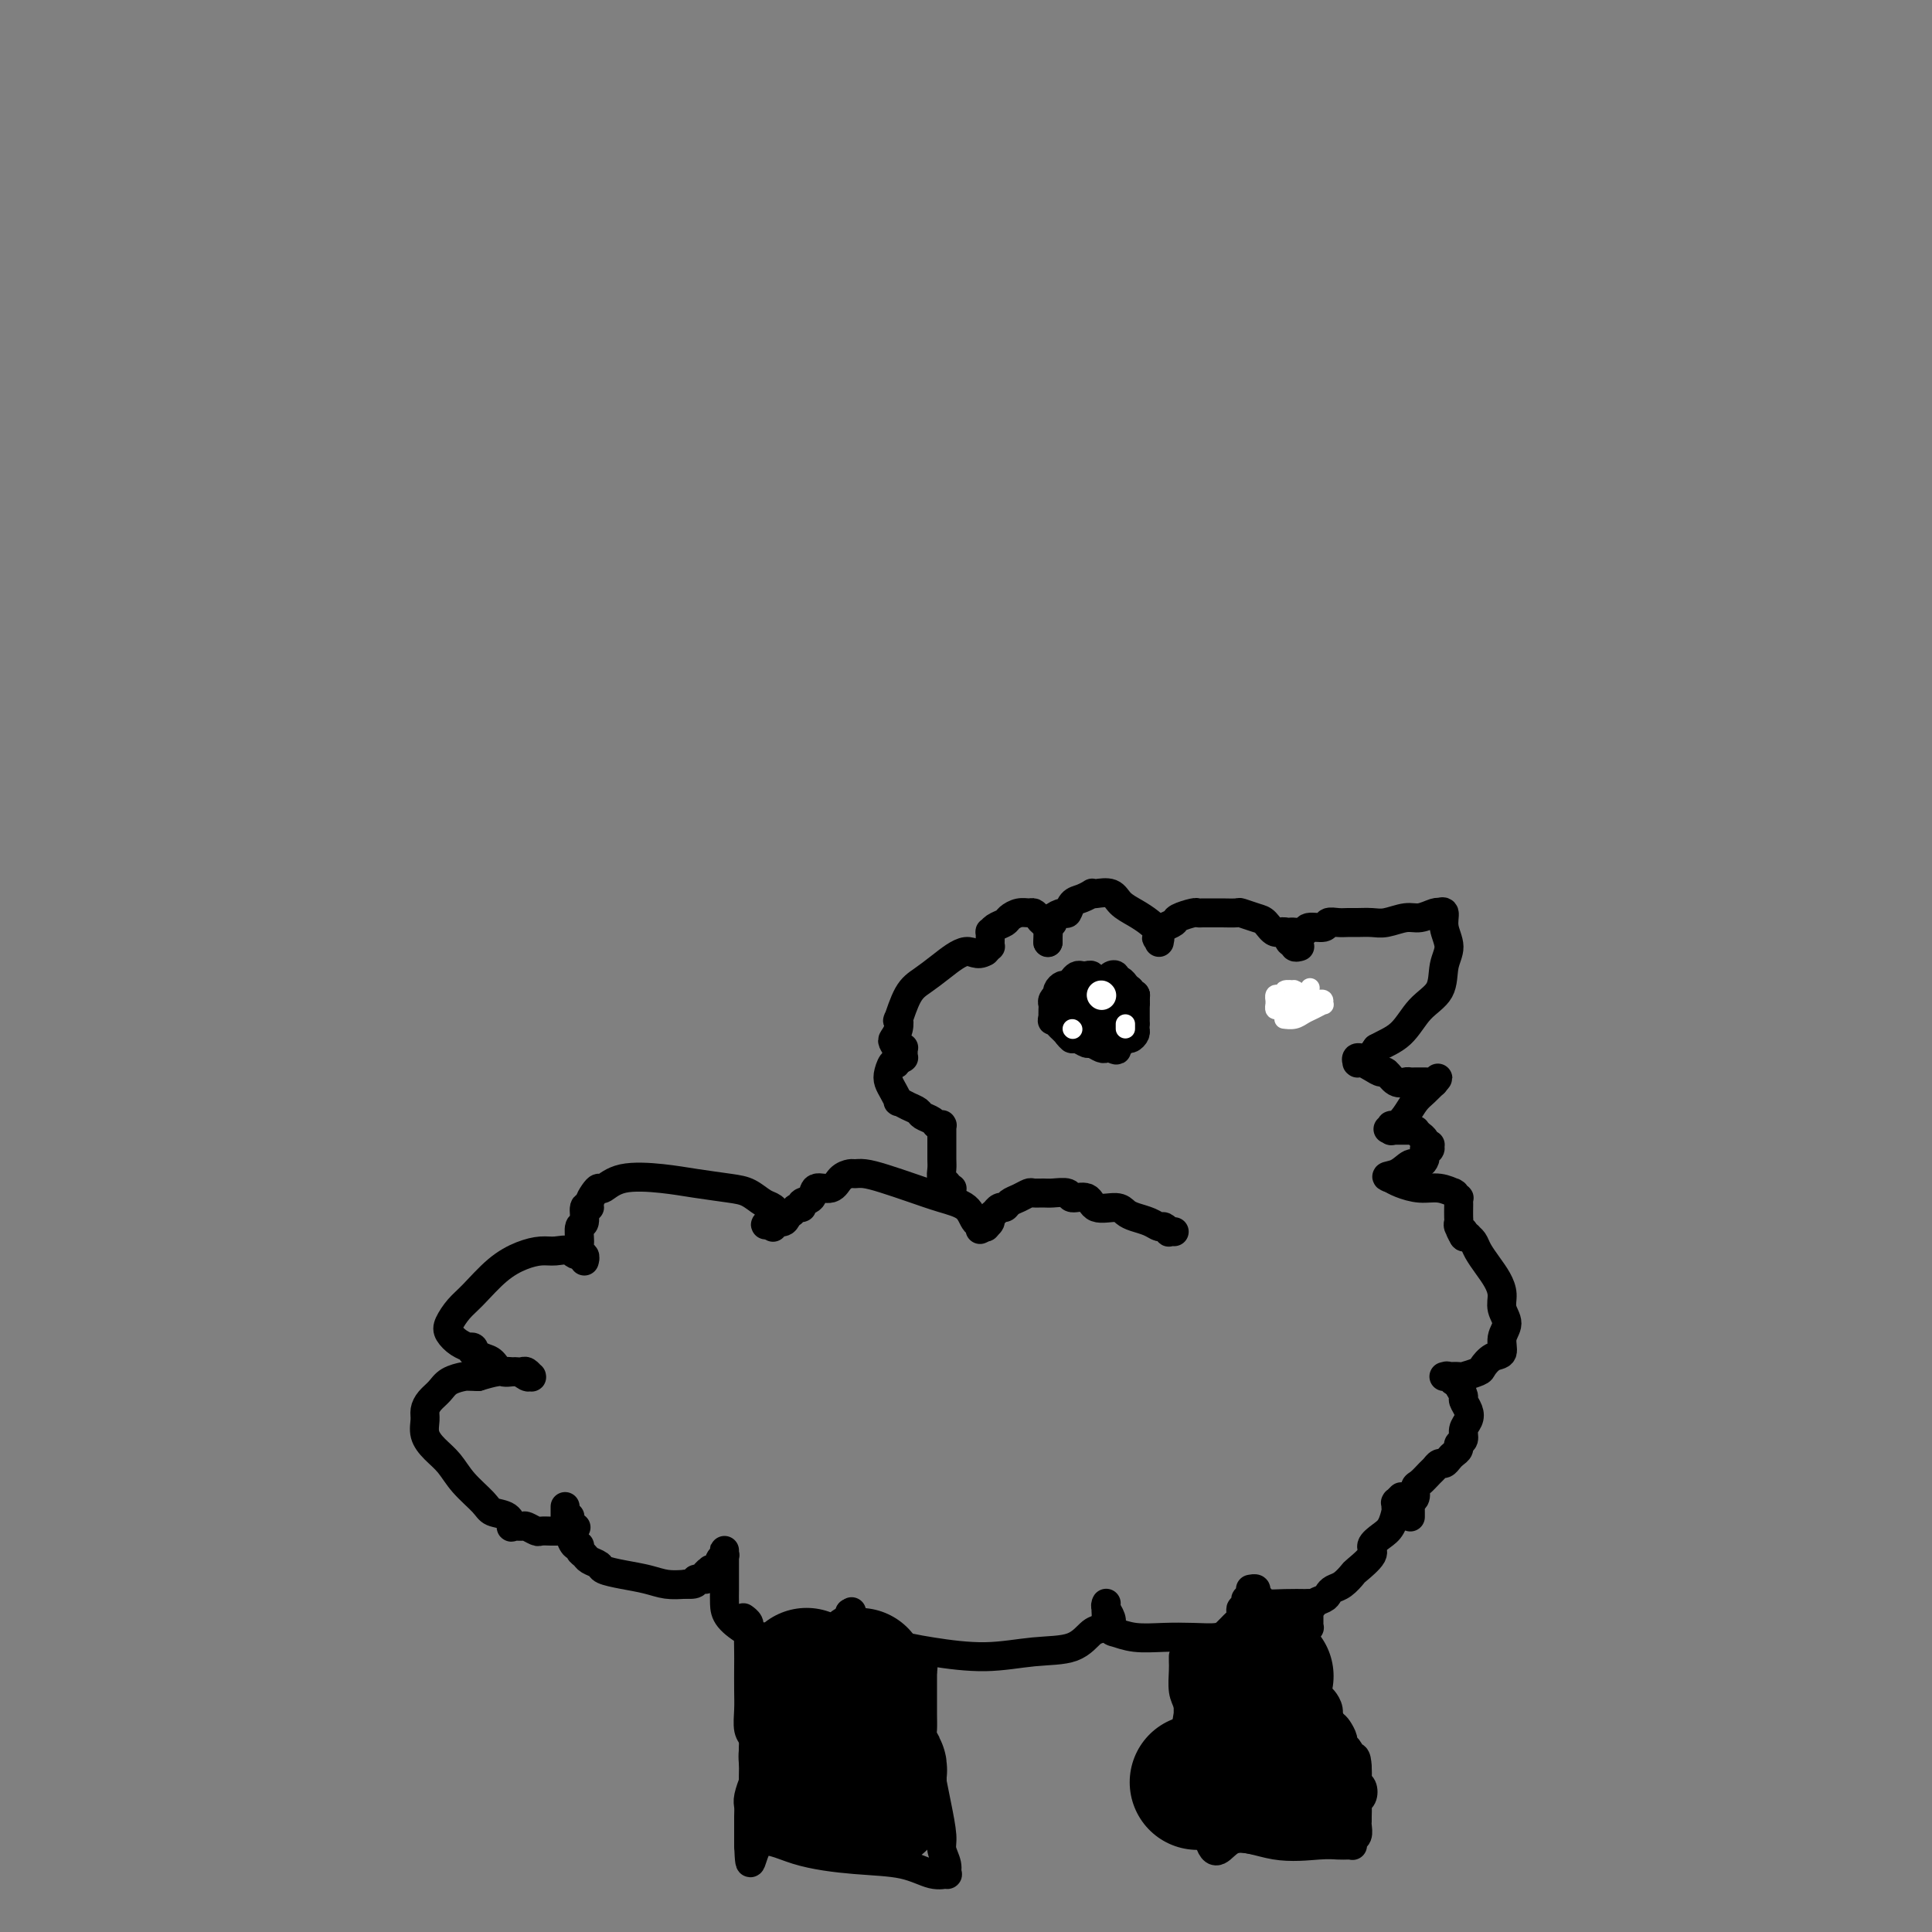 <svg viewBox='0 0 400 400' version='1.1' xmlns='http://www.w3.org/2000/svg' xmlns:xlink='http://www.w3.org/1999/xlink'><rect x="0" y="0" width="400" height="400" fill="#808080" stroke="none"/><g fill='none' stroke='#000000' stroke-width='6' stroke-linecap='round' stroke-linejoin='round'><path d='M243,255c0.009,0.001 0.017,0.001 0,0c-0.017,-0.001 -0.060,-0.004 0,0c0.060,0.004 0.224,0.016 0,0c-0.224,-0.016 -0.836,-0.060 -1,0c-0.164,0.060 0.118,0.223 0,0c-0.118,-0.223 -0.637,-0.833 -1,-1c-0.363,-0.167 -0.570,0.109 -1,0c-0.430,-0.109 -1.082,-0.601 -2,-1c-0.918,-0.399 -2.103,-0.703 -3,-1c-0.897,-0.297 -1.505,-0.586 -2,-1c-0.495,-0.414 -0.876,-0.952 -2,-1c-1.124,-0.048 -2.990,0.393 -4,0c-1.010,-0.393 -1.162,-1.622 -2,-2c-0.838,-0.378 -2.361,0.095 -3,0c-0.639,-0.095 -0.394,-0.758 -1,-1c-0.606,-0.242 -2.063,-0.062 -3,0c-0.937,0.062 -1.354,0.005 -2,0c-0.646,-0.005 -1.521,0.041 -2,0c-0.479,-0.041 -0.562,-0.170 -1,0c-0.438,0.170 -1.232,0.638 -2,1c-0.768,0.362 -1.511,0.618 -2,1c-0.489,0.382 -0.723,0.890 -1,1c-0.277,0.110 -0.595,-0.178 -1,0c-0.405,0.178 -0.897,0.822 -1,1c-0.103,0.178 0.183,-0.110 0,0c-0.183,0.110 -0.834,0.618 -1,1c-0.166,0.382 0.152,0.638 0,1c-0.152,0.362 -0.773,0.829 -1,1c-0.227,0.171 -0.061,0.046 0,0c0.061,-0.046 0.017,-0.013 0,0c-0.017,0.013 -0.009,0.007 0,0'/><path d='M204,254c-2.158,1.084 -0.554,0.295 0,0c0.554,-0.295 0.057,-0.095 0,0c-0.057,0.095 0.325,0.086 0,0c-0.325,-0.086 -1.356,-0.250 -2,-1c-0.644,-0.750 -0.900,-2.086 -2,-3c-1.100,-0.914 -3.044,-1.408 -5,-2c-1.956,-0.592 -3.924,-1.283 -6,-2c-2.076,-0.717 -4.261,-1.458 -6,-2c-1.739,-0.542 -3.031,-0.883 -4,-1c-0.969,-0.117 -1.615,-0.009 -2,0c-0.385,0.009 -0.507,-0.082 -1,0c-0.493,0.082 -1.355,0.336 -2,1c-0.645,0.664 -1.072,1.737 -2,2c-0.928,0.263 -2.356,-0.284 -3,0c-0.644,0.284 -0.502,1.401 -1,2c-0.498,0.599 -1.635,0.682 -2,1c-0.365,0.318 0.043,0.873 0,1c-0.043,0.127 -0.535,-0.172 -1,0c-0.465,0.172 -0.903,0.816 -1,1c-0.097,0.184 0.146,-0.090 0,0c-0.146,0.090 -0.680,0.546 -1,1c-0.320,0.454 -0.425,0.907 -1,1c-0.575,0.093 -1.618,-0.174 -2,0c-0.382,0.174 -0.102,0.789 0,1c0.102,0.211 0.028,0.018 0,0c-0.028,-0.018 -0.008,0.138 0,0c0.008,-0.138 0.004,-0.569 0,-1'/><path d='M160,253c-2.962,1.433 -0.866,0.017 0,-1c0.866,-1.017 0.502,-1.634 0,-2c-0.502,-0.366 -1.141,-0.479 -2,-1c-0.859,-0.521 -1.937,-1.448 -3,-2c-1.063,-0.552 -2.109,-0.729 -4,-1c-1.891,-0.271 -4.625,-0.637 -7,-1c-2.375,-0.363 -4.390,-0.722 -7,-1c-2.610,-0.278 -5.814,-0.475 -8,0c-2.186,0.475 -3.355,1.620 -4,2c-0.645,0.380 -0.765,-0.006 -1,0c-0.235,0.006 -0.584,0.405 -1,1c-0.416,0.595 -0.900,1.386 -1,2c-0.100,0.614 0.184,1.050 0,1c-0.184,-0.050 -0.835,-0.585 -1,0c-0.165,0.585 0.156,2.289 0,3c-0.156,0.711 -0.788,0.429 -1,1c-0.212,0.571 -0.004,1.995 0,3c0.004,1.005 -0.195,1.591 0,2c0.195,0.409 0.785,0.641 1,1c0.215,0.359 0.054,0.843 0,1c-0.054,0.157 -0.000,-0.014 0,0c0.000,0.014 -0.052,0.214 0,0c0.052,-0.214 0.210,-0.841 0,-1c-0.210,-0.159 -0.787,0.149 -1,0c-0.213,-0.149 -0.061,-0.757 0,-1c0.061,-0.243 0.030,-0.122 0,0'/><path d='M120,259c-0.616,1.545 -1.157,0.407 -2,0c-0.843,-0.407 -1.990,-0.082 -3,0c-1.010,0.082 -1.884,-0.078 -3,0c-1.116,0.078 -2.474,0.395 -4,1c-1.526,0.605 -3.219,1.499 -5,3c-1.781,1.501 -3.649,3.610 -5,5c-1.351,1.390 -2.186,2.061 -3,3c-0.814,0.939 -1.606,2.147 -2,3c-0.394,0.853 -0.389,1.352 0,2c0.389,0.648 1.162,1.446 2,2c0.838,0.554 1.740,0.866 2,1c0.260,0.134 -0.120,0.092 0,0c0.120,-0.092 0.742,-0.233 1,0c0.258,0.233 0.151,0.841 0,1c-0.151,0.159 -0.346,-0.130 0,0c0.346,0.130 1.234,0.680 2,1c0.766,0.320 1.410,0.412 2,1c0.590,0.588 1.124,1.674 2,2c0.876,0.326 2.092,-0.108 3,0c0.908,0.108 1.508,0.757 2,1c0.492,0.243 0.876,0.079 1,0c0.124,-0.079 -0.010,-0.074 0,0c0.010,0.074 0.166,0.215 0,0c-0.166,-0.215 -0.655,-0.787 -1,-1c-0.345,-0.213 -0.546,-0.067 -1,0c-0.454,0.067 -1.161,0.057 -2,0c-0.839,-0.057 -1.811,-0.159 -3,0c-1.189,0.159 -2.594,0.580 -4,1'/><path d='M99,285c-2.224,-0.035 -2.284,-0.122 -3,0c-0.716,0.122 -2.086,0.455 -3,1c-0.914,0.545 -1.371,1.304 -2,2c-0.629,0.696 -1.432,1.330 -2,2c-0.568,0.670 -0.903,1.375 -1,2c-0.097,0.625 0.045,1.170 0,2c-0.045,0.830 -0.275,1.945 0,3c0.275,1.055 1.056,2.051 2,3c0.944,0.949 2.053,1.850 3,3c0.947,1.150 1.732,2.550 3,4c1.268,1.450 3.017,2.949 4,4c0.983,1.051 1.199,1.655 2,2c0.801,0.345 2.188,0.431 3,1c0.812,0.569 1.048,1.620 1,2c-0.048,0.380 -0.379,0.088 0,0c0.379,-0.088 1.468,0.029 2,0c0.532,-0.029 0.508,-0.204 1,0c0.492,0.204 1.498,0.787 2,1c0.502,0.213 0.498,0.057 1,0c0.502,-0.057 1.511,-0.015 2,0c0.489,0.015 0.457,0.001 1,0c0.543,-0.001 1.661,0.010 2,0c0.339,-0.010 -0.101,-0.041 0,0c0.101,0.041 0.743,0.155 1,0c0.257,-0.155 0.128,-0.577 0,-1'/><path d='M118,316c2.475,0.452 0.663,0.082 0,0c-0.663,-0.082 -0.178,0.122 0,0c0.178,-0.122 0.048,-0.571 0,-1c-0.048,-0.429 -0.014,-0.837 0,-1c0.014,-0.163 0.007,-0.082 0,0'/><path d='M117,312c0.000,0.025 0.000,0.049 0,0c-0.000,-0.049 -0.000,-0.172 0,0c0.000,0.172 0.000,0.638 0,1c-0.000,0.362 -0.001,0.619 0,1c0.001,0.381 0.004,0.887 0,1c-0.004,0.113 -0.015,-0.166 0,0c0.015,0.166 0.057,0.775 0,1c-0.057,0.225 -0.211,0.064 0,0c0.211,-0.064 0.789,-0.032 1,0c0.211,0.032 0.056,0.063 0,0c-0.056,-0.063 -0.012,-0.219 0,0c0.012,0.219 -0.007,0.814 0,1c0.007,0.186 0.039,-0.038 0,0c-0.039,0.038 -0.151,0.339 0,1c0.151,0.661 0.564,1.683 1,2c0.436,0.317 0.895,-0.070 1,0c0.105,0.070 -0.143,0.596 0,1c0.143,0.404 0.676,0.686 1,1c0.324,0.314 0.438,0.661 1,1c0.562,0.339 1.570,0.669 2,1c0.430,0.331 0.281,0.663 1,1c0.719,0.337 2.306,0.678 4,1c1.694,0.322 3.494,0.625 5,1c1.506,0.375 2.716,0.821 4,1c1.284,0.179 2.642,0.089 4,0'/><path d='M142,328c2.957,0.226 1.849,-0.710 2,-1c0.151,-0.290 1.560,0.067 2,0c0.440,-0.067 -0.088,-0.557 0,-1c0.088,-0.443 0.793,-0.839 1,-1c0.207,-0.161 -0.084,-0.086 0,0c0.084,0.086 0.544,0.182 1,0c0.456,-0.182 0.907,-0.641 1,-1c0.093,-0.359 -0.171,-0.619 0,-1c0.171,-0.381 0.778,-0.883 1,-1c0.222,-0.117 0.060,0.152 0,0c-0.060,-0.152 -0.016,-0.725 0,-1c0.016,-0.275 0.004,-0.251 0,0c-0.004,0.251 -0.001,0.727 0,1c0.001,0.273 0.001,0.341 0,1c-0.001,0.659 -0.002,1.910 0,3c0.002,1.090 0.009,2.019 0,3c-0.009,0.981 -0.034,2.014 0,3c0.034,0.986 0.126,1.925 1,3c0.874,1.075 2.531,2.286 4,3c1.469,0.714 2.749,0.931 4,1c1.251,0.069 2.472,-0.009 4,0c1.528,0.009 3.362,0.104 5,0c1.638,-0.104 3.080,-0.406 4,-1c0.920,-0.594 1.318,-1.480 2,-2c0.682,-0.520 1.647,-0.676 2,-1c0.353,-0.324 0.095,-0.818 0,-1c-0.095,-0.182 -0.027,-0.052 0,0c0.027,0.052 0.014,0.026 0,0'/><path d='M176,334c0.619,-0.619 0.166,-0.166 0,0c-0.166,0.166 -0.046,0.044 0,0c0.046,-0.044 0.016,-0.009 0,0c-0.016,0.009 -0.019,-0.007 0,0c0.019,0.007 0.059,0.036 0,0c-0.059,-0.036 -0.219,-0.137 0,0c0.219,0.137 0.816,0.511 1,1c0.184,0.489 -0.047,1.094 1,2c1.047,0.906 3.371,2.112 6,3c2.629,0.888 5.561,1.457 9,2c3.439,0.543 7.383,1.062 11,1c3.617,-0.062 6.906,-0.703 10,-1c3.094,-0.297 5.992,-0.251 8,-1c2.008,-0.749 3.127,-2.295 4,-3c0.873,-0.705 1.502,-0.571 2,-1c0.498,-0.429 0.866,-1.421 1,-2c0.134,-0.579 0.036,-0.743 0,-1c-0.036,-0.257 -0.009,-0.605 0,-1c0.009,-0.395 0.002,-0.836 0,-1c-0.002,-0.164 0.003,-0.052 0,0c-0.003,0.052 -0.015,0.044 0,0c0.015,-0.044 0.055,-0.125 0,0c-0.055,0.125 -0.207,0.457 0,1c0.207,0.543 0.773,1.298 1,2c0.227,0.702 0.113,1.351 0,2'/><path d='M230,337c0.215,0.940 0.253,0.788 1,1c0.747,0.212 2.203,0.786 4,1c1.797,0.214 3.935,0.069 6,0c2.065,-0.069 4.059,-0.060 6,0c1.941,0.060 3.830,0.171 5,0c1.170,-0.171 1.620,-0.623 2,-1c0.380,-0.377 0.689,-0.679 1,-1c0.311,-0.321 0.623,-0.660 1,-1c0.377,-0.340 0.819,-0.682 1,-1c0.181,-0.318 0.100,-0.611 0,-1c-0.100,-0.389 -0.219,-0.874 0,-1c0.219,-0.126 0.777,0.107 1,0c0.223,-0.107 0.112,-0.554 0,-1c-0.112,-0.446 -0.226,-0.890 0,-1c0.226,-0.110 0.793,0.114 1,0c0.207,-0.114 0.055,-0.566 0,-1c-0.055,-0.434 -0.015,-0.848 0,-1c0.015,-0.152 0.003,-0.040 0,0c-0.003,0.040 0.003,0.010 0,0c-0.003,-0.010 -0.016,0.000 0,0c0.016,-0.000 0.060,-0.011 0,0c-0.060,0.011 -0.226,0.045 0,0c0.226,-0.045 0.842,-0.170 1,0c0.158,0.170 -0.143,0.634 0,1c0.143,0.366 0.729,0.634 1,1c0.271,0.366 0.227,0.829 1,1c0.773,0.171 2.364,0.049 4,0c1.636,-0.049 3.318,-0.024 5,0'/><path d='M271,332c1.975,0.512 0.913,0.293 1,0c0.087,-0.293 1.323,-0.660 2,-1c0.677,-0.340 0.795,-0.653 1,-1c0.205,-0.347 0.497,-0.730 1,-1c0.503,-0.270 1.215,-0.428 2,-1c0.785,-0.572 1.642,-1.557 2,-2c0.358,-0.443 0.218,-0.344 1,-1c0.782,-0.656 2.486,-2.067 3,-3c0.514,-0.933 -0.164,-1.387 0,-2c0.164,-0.613 1.168,-1.383 2,-2c0.832,-0.617 1.491,-1.079 2,-2c0.509,-0.921 0.868,-2.299 1,-3c0.132,-0.701 0.036,-0.724 0,-1c-0.036,-0.276 -0.011,-0.805 0,-1c0.011,-0.195 0.007,-0.056 0,0c-0.007,0.056 -0.016,0.029 0,0c0.016,-0.029 0.056,-0.059 0,0c-0.056,0.059 -0.207,0.208 0,0c0.207,-0.208 0.774,-0.774 1,-1c0.226,-0.226 0.113,-0.113 0,0'/><path d='M292,314c-0.000,0.006 -0.000,0.012 0,0c0.000,-0.012 0.000,-0.041 0,0c-0.000,0.041 -0.001,0.151 0,0c0.001,-0.151 0.004,-0.564 0,-1c-0.004,-0.436 -0.016,-0.894 0,-1c0.016,-0.106 0.059,0.141 0,0c-0.059,-0.141 -0.219,-0.672 0,-1c0.219,-0.328 0.818,-0.455 1,-1c0.182,-0.545 -0.053,-1.509 0,-2c0.053,-0.491 0.395,-0.509 1,-1c0.605,-0.491 1.471,-1.455 2,-2c0.529,-0.545 0.719,-0.671 1,-1c0.281,-0.329 0.654,-0.862 1,-1c0.346,-0.138 0.666,0.117 1,0c0.334,-0.117 0.682,-0.608 1,-1c0.318,-0.392 0.606,-0.685 1,-1c0.394,-0.315 0.894,-0.651 1,-1c0.106,-0.349 -0.181,-0.712 0,-1c0.181,-0.288 0.829,-0.501 1,-1c0.171,-0.499 -0.136,-1.285 0,-2c0.136,-0.715 0.713,-1.360 1,-2c0.287,-0.640 0.283,-1.275 0,-2c-0.283,-0.725 -0.845,-1.541 -1,-2c-0.155,-0.459 0.099,-0.560 0,-1c-0.099,-0.440 -0.549,-1.220 -1,-2'/><path d='M302,287c-0.337,-1.868 -0.679,-1.036 -1,-1c-0.321,0.036 -0.623,-0.722 -1,-1c-0.377,-0.278 -0.831,-0.074 -1,0c-0.169,0.074 -0.052,0.020 0,0c0.052,-0.020 0.039,-0.004 0,0c-0.039,0.004 -0.105,-0.002 0,0c0.105,0.002 0.380,0.013 1,0c0.620,-0.013 1.583,-0.049 2,0c0.417,0.049 0.288,0.184 1,0c0.712,-0.184 2.267,-0.685 3,-1c0.733,-0.315 0.646,-0.443 1,-1c0.354,-0.557 1.149,-1.541 2,-2c0.851,-0.459 1.759,-0.391 2,-1c0.241,-0.609 -0.187,-1.895 0,-3c0.187,-1.105 0.987,-2.028 1,-3c0.013,-0.972 -0.760,-1.993 -1,-3c-0.240,-1.007 0.052,-1.999 0,-3c-0.052,-1.001 -0.449,-2.009 -1,-3c-0.551,-0.991 -1.257,-1.964 -2,-3c-0.743,-1.036 -1.523,-2.134 -2,-3c-0.477,-0.866 -0.650,-1.500 -1,-2c-0.350,-0.500 -0.877,-0.866 -1,-1c-0.123,-0.134 0.159,-0.036 0,0c-0.159,0.036 -0.760,0.010 -1,0c-0.240,-0.010 -0.120,-0.005 0,0'/><path d='M303,256c-1.388,-2.721 -0.358,-0.522 0,0c0.358,0.522 0.043,-0.633 0,-1c-0.043,-0.367 0.185,0.052 0,0c-0.185,-0.052 -0.781,-0.577 -1,-1c-0.219,-0.423 -0.059,-0.744 0,-1c0.059,-0.256 0.017,-0.446 0,-1c-0.017,-0.554 -0.008,-1.473 0,-2c0.008,-0.527 0.016,-0.663 0,-1c-0.016,-0.337 -0.055,-0.874 0,-1c0.055,-0.126 0.203,0.158 0,0c-0.203,-0.158 -0.756,-0.760 -1,-1c-0.244,-0.240 -0.180,-0.120 0,0c0.180,0.120 0.475,0.239 0,0c-0.475,-0.239 -1.721,-0.834 -3,-1c-1.279,-0.166 -2.591,0.099 -4,0c-1.409,-0.099 -2.914,-0.563 -4,-1c-1.086,-0.437 -1.754,-0.849 -2,-1c-0.246,-0.151 -0.070,-0.043 0,0c0.070,0.043 0.035,0.022 0,0'/><path d='M288,244c-1.939,-0.566 -0.285,-0.480 1,-1c1.285,-0.520 2.201,-1.646 3,-2c0.799,-0.354 1.481,0.062 2,0c0.519,-0.062 0.875,-0.604 1,-1c0.125,-0.396 0.020,-0.646 0,-1c-0.020,-0.354 0.047,-0.813 0,-1c-0.047,-0.187 -0.208,-0.103 0,0c0.208,0.103 0.784,0.224 1,0c0.216,-0.224 0.073,-0.795 0,-1c-0.073,-0.205 -0.076,-0.045 0,0c0.076,0.045 0.232,-0.025 0,0c-0.232,0.025 -0.850,0.147 -1,0c-0.150,-0.147 0.170,-0.561 0,-1c-0.170,-0.439 -0.830,-0.902 -1,-1c-0.170,-0.098 0.151,0.170 0,0c-0.151,-0.170 -0.773,-0.778 -1,-1c-0.227,-0.222 -0.060,-0.060 0,0c0.060,0.060 0.012,0.016 0,0c-0.012,-0.016 0.013,-0.004 0,0c-0.013,0.004 -0.063,0.001 0,0c0.063,-0.001 0.238,-0.000 0,0c-0.238,0.000 -0.891,0.000 -1,0c-0.109,-0.000 0.325,-0.000 0,0c-0.325,0.000 -1.407,0.000 -2,0c-0.593,-0.000 -0.695,-0.000 -1,0c-0.305,0.000 -0.813,0.000 -1,0c-0.187,-0.000 -0.053,-0.000 0,0c0.053,0.000 0.027,0.000 0,0'/><path d='M288,234c-1.238,-0.464 -0.331,-0.123 0,0c0.331,0.123 0.088,0.029 0,0c-0.088,-0.029 -0.021,0.008 0,0c0.021,-0.008 -0.002,-0.060 0,0c0.002,0.060 0.031,0.230 0,0c-0.031,-0.230 -0.122,-0.862 0,-1c0.122,-0.138 0.457,0.218 1,0c0.543,-0.218 1.294,-1.011 2,-2c0.706,-0.989 1.366,-2.174 2,-3c0.634,-0.826 1.242,-1.294 2,-2c0.758,-0.706 1.666,-1.652 2,-2c0.334,-0.348 0.096,-0.100 0,0c-0.096,0.100 -0.048,0.050 0,0'/><path d='M297,224c1.380,-1.547 0.328,-0.415 0,0c-0.328,0.415 0.066,0.111 0,0c-0.066,-0.111 -0.591,-0.030 -1,0c-0.409,0.030 -0.701,0.008 -1,0c-0.299,-0.008 -0.604,-0.003 -1,0c-0.396,0.003 -0.882,0.003 -1,0c-0.118,-0.003 0.133,-0.008 0,0c-0.133,0.008 -0.651,0.031 -1,0c-0.349,-0.031 -0.530,-0.116 -1,0c-0.470,0.116 -1.229,0.434 -2,0c-0.771,-0.434 -1.555,-1.619 -2,-2c-0.445,-0.381 -0.550,0.041 -1,0c-0.450,-0.041 -1.244,-0.546 -2,-1c-0.756,-0.454 -1.472,-0.858 -2,-1c-0.528,-0.142 -0.868,-0.023 -1,0c-0.132,0.023 -0.058,-0.052 0,0c0.058,0.052 0.098,0.230 0,0c-0.098,-0.230 -0.334,-0.870 0,-1c0.334,-0.130 1.238,0.248 2,0c0.762,-0.248 1.381,-1.124 2,-2'/><path d='M285,217c1.571,-0.887 3.498,-1.605 5,-3c1.502,-1.395 2.581,-3.468 4,-5c1.419,-1.532 3.180,-2.523 4,-4c0.820,-1.477 0.699,-3.439 1,-5c0.301,-1.561 1.023,-2.719 1,-4c-0.023,-1.281 -0.792,-2.684 -1,-4c-0.208,-1.316 0.145,-2.545 0,-3c-0.145,-0.455 -0.789,-0.137 -1,0c-0.211,0.137 0.011,0.093 0,0c-0.011,-0.093 -0.257,-0.235 -1,0c-0.743,0.235 -1.985,0.848 -3,1c-1.015,0.152 -1.805,-0.155 -3,0c-1.195,0.155 -2.795,0.774 -4,1c-1.205,0.226 -2.015,0.059 -3,0c-0.985,-0.059 -2.146,-0.012 -3,0c-0.854,0.012 -1.403,-0.012 -2,0c-0.597,0.012 -1.244,0.060 -2,0c-0.756,-0.060 -1.621,-0.226 -2,0c-0.379,0.226 -0.272,0.845 -1,1c-0.728,0.155 -2.290,-0.155 -3,0c-0.710,0.155 -0.569,0.773 -1,1c-0.431,0.227 -1.436,0.061 -2,0c-0.564,-0.061 -0.687,-0.016 -1,0c-0.313,0.016 -0.815,0.004 -1,0c-0.185,-0.004 -0.053,-0.001 0,0c0.053,0.001 0.026,0.001 0,0'/><path d='M269,196c0.000,-0.000 0.000,-0.000 0,0c-0.000,0.000 -0.000,0.000 0,0c0.000,-0.000 0.001,-0.000 0,0c-0.001,0.000 -0.004,0.001 0,0c0.004,-0.001 0.016,-0.005 0,0c-0.016,0.005 -0.060,0.017 0,0c0.060,-0.017 0.224,-0.065 0,0c-0.224,0.065 -0.836,0.244 -1,0c-0.164,-0.244 0.122,-0.909 0,-1c-0.122,-0.091 -0.650,0.393 -1,0c-0.350,-0.393 -0.522,-1.664 -1,-2c-0.478,-0.336 -1.264,0.264 -2,0c-0.736,-0.264 -1.423,-1.391 -2,-2c-0.577,-0.609 -1.043,-0.699 -2,-1c-0.957,-0.301 -2.403,-0.813 -3,-1c-0.597,-0.187 -0.345,-0.050 -1,0c-0.655,0.050 -2.217,0.013 -3,0c-0.783,-0.013 -0.788,-0.003 -1,0c-0.212,0.003 -0.632,0.000 -1,0c-0.368,-0.000 -0.684,0.003 -1,0c-0.316,-0.003 -0.633,-0.012 -1,0c-0.367,0.012 -0.784,0.045 -1,0c-0.216,-0.045 -0.229,-0.167 -1,0c-0.771,0.167 -2.298,0.622 -3,1c-0.702,0.378 -0.580,0.679 -1,1c-0.420,0.321 -1.382,0.663 -2,1c-0.618,0.337 -0.891,0.668 -1,1c-0.109,0.332 -0.055,0.666 0,1'/><path d='M240,194c-1.083,0.712 -0.291,-0.009 0,0c0.291,0.009 0.079,0.746 0,1c-0.079,0.254 -0.026,0.024 0,0c0.026,-0.024 0.027,0.159 0,0c-0.027,-0.159 -0.080,-0.661 0,-1c0.080,-0.339 0.294,-0.515 0,-1c-0.294,-0.485 -1.094,-1.279 -2,-2c-0.906,-0.721 -1.918,-1.370 -3,-2c-1.082,-0.630 -2.236,-1.242 -3,-2c-0.764,-0.758 -1.139,-1.664 -2,-2c-0.861,-0.336 -2.209,-0.102 -3,0c-0.791,0.102 -1.024,0.074 -1,0c0.024,-0.074 0.306,-0.192 0,0c-0.306,0.192 -1.200,0.695 -2,1c-0.800,0.305 -1.506,0.410 -2,1c-0.494,0.590 -0.777,1.663 -1,2c-0.223,0.337 -0.385,-0.063 -1,0c-0.615,0.063 -1.681,0.590 -2,1c-0.319,0.410 0.111,0.702 0,1c-0.111,0.298 -0.762,0.601 -1,1c-0.238,0.399 -0.064,0.895 0,1c0.064,0.105 0.017,-0.182 0,0c-0.017,0.182 -0.005,0.833 0,1c0.005,0.167 0.001,-0.151 0,0c-0.001,0.151 -0.000,0.771 0,1c0.000,0.229 0.000,0.065 0,0c-0.000,-0.065 -0.000,-0.033 0,0'/><path d='M217,195c-0.156,0.596 -0.045,-0.414 0,-1c0.045,-0.586 0.023,-0.748 0,-1c-0.023,-0.252 -0.048,-0.593 0,-1c0.048,-0.407 0.168,-0.879 0,-1c-0.168,-0.121 -0.625,0.110 -1,0c-0.375,-0.110 -0.668,-0.563 -1,-1c-0.332,-0.437 -0.704,-0.860 -1,-1c-0.296,-0.140 -0.517,0.004 -1,0c-0.483,-0.004 -1.229,-0.154 -2,0c-0.771,0.154 -1.565,0.614 -2,1c-0.435,0.386 -0.509,0.698 -1,1c-0.491,0.302 -1.400,0.593 -2,1c-0.600,0.407 -0.892,0.932 -1,1c-0.108,0.068 -0.032,-0.319 0,0c0.032,0.319 0.019,1.343 0,2c-0.019,0.657 -0.044,0.946 0,1c0.044,0.054 0.155,-0.127 0,0c-0.155,0.127 -0.578,0.564 -1,1'/><path d='M204,197c-1.740,1.097 -2.589,-0.160 -4,0c-1.411,0.160 -3.383,1.736 -5,3c-1.617,1.264 -2.877,2.215 -4,3c-1.123,0.785 -2.108,1.405 -3,3c-0.892,1.595 -1.690,4.167 -2,5c-0.310,0.833 -0.132,-0.071 0,0c0.132,0.071 0.216,1.119 0,2c-0.216,0.881 -0.734,1.595 -1,2c-0.266,0.405 -0.282,0.501 0,1c0.282,0.499 0.860,1.402 1,2c0.140,0.598 -0.159,0.892 0,1c0.159,0.108 0.775,0.029 1,0c0.225,-0.029 0.060,-0.007 0,0c-0.060,0.007 -0.016,-0.001 0,0c0.016,0.001 0.004,0.010 0,0c-0.004,-0.010 -0.001,-0.041 0,0c0.001,0.041 0.001,0.154 0,0c-0.001,-0.154 -0.004,-0.574 0,-1c0.004,-0.426 0.015,-0.857 0,-1c-0.015,-0.143 -0.056,0.003 0,0c0.056,-0.003 0.207,-0.155 0,0c-0.207,0.155 -0.774,0.616 -1,1c-0.226,0.384 -0.113,0.692 0,1'/><path d='M186,219c-0.478,2.142 -0.674,0.999 -1,1c-0.326,0.001 -0.782,1.148 -1,2c-0.218,0.852 -0.196,1.408 0,2c0.196,0.592 0.567,1.219 1,2c0.433,0.781 0.927,1.715 1,2c0.073,0.285 -0.275,-0.078 0,0c0.275,0.078 1.173,0.599 2,1c0.827,0.401 1.584,0.682 2,1c0.416,0.318 0.490,0.674 1,1c0.510,0.326 1.457,0.623 2,1c0.543,0.377 0.681,0.833 1,1c0.319,0.167 0.817,0.045 1,0c0.183,-0.045 0.049,-0.014 0,0c-0.049,0.014 -0.013,0.010 0,0c0.013,-0.010 0.004,-0.026 0,0c-0.004,0.026 -0.001,0.094 0,0c0.001,-0.094 0.001,-0.349 0,0c-0.001,0.349 -0.001,1.302 0,2c0.001,0.698 0.004,1.143 0,2c-0.004,0.857 -0.015,2.127 0,3c0.015,0.873 0.056,1.347 0,2c-0.056,0.653 -0.207,1.483 0,2c0.207,0.517 0.774,0.719 1,1c0.226,0.281 0.113,0.640 0,1'/><path d='M196,246c0.250,2.012 -0.125,0.542 0,0c0.125,-0.542 0.750,-0.155 1,0c0.250,0.155 0.125,0.077 0,0'/><path d='M154,335c-0.008,-0.006 -0.016,-0.012 0,0c0.016,0.012 0.057,0.041 0,0c-0.057,-0.041 -0.211,-0.151 0,0c0.211,0.151 0.789,0.564 1,1c0.211,0.436 0.057,0.895 0,2c-0.057,1.105 -0.016,2.856 0,4c0.016,1.144 0.008,1.682 0,3c-0.008,1.318 -0.016,3.417 0,5c0.016,1.583 0.057,2.651 0,4c-0.057,1.349 -0.211,2.979 0,4c0.211,1.021 0.788,1.434 1,2c0.212,0.566 0.058,1.284 0,2c-0.058,0.716 -0.019,1.431 0,2c0.019,0.569 0.019,0.992 0,2c-0.019,1.008 -0.058,2.602 0,3c0.058,0.398 0.212,-0.398 0,0c-0.212,0.398 -0.789,1.991 -1,3c-0.211,1.009 -0.057,1.435 0,2c0.057,0.565 0.015,1.269 0,2c-0.015,0.731 -0.004,1.488 0,2c0.004,0.512 0.001,0.778 0,1c-0.001,0.222 -0.000,0.399 0,1c0.000,0.601 0.000,1.625 0,2c-0.000,0.375 -0.000,0.101 0,0c0.000,-0.101 0.000,-0.029 0,0c-0.000,0.029 -0.000,0.014 0,0'/><path d='M155,382c0.280,7.241 0.479,1.843 2,0c1.521,-1.843 4.363,-0.130 8,1c3.637,1.130 8.071,1.677 12,2c3.929,0.323 7.355,0.421 10,1c2.645,0.579 4.509,1.638 6,2c1.491,0.362 2.611,0.028 3,0c0.389,-0.028 0.049,0.251 0,0c-0.049,-0.251 0.194,-1.031 0,-2c-0.194,-0.969 -0.825,-2.128 -1,-3c-0.175,-0.872 0.107,-1.459 0,-3c-0.107,-1.541 -0.603,-4.036 -1,-6c-0.397,-1.964 -0.695,-3.396 -1,-5c-0.305,-1.604 -0.618,-3.378 -1,-5c-0.382,-1.622 -0.834,-3.092 -1,-4c-0.166,-0.908 -0.044,-1.255 0,-2c0.044,-0.745 0.012,-1.887 0,-3c-0.012,-1.113 -0.003,-2.196 0,-3c0.003,-0.804 0.001,-1.329 0,-2c-0.001,-0.671 -0.000,-1.488 0,-2c0.000,-0.512 0.000,-0.718 0,-1c-0.000,-0.282 -0.000,-0.641 0,-1'/><path d='M191,346c-0.774,-6.603 -0.207,-2.109 0,-1c0.207,1.109 0.056,-1.167 0,-2c-0.056,-0.833 -0.015,-0.223 0,0c0.015,0.223 0.004,0.060 0,0c-0.004,-0.060 -0.001,-0.017 0,0c0.001,0.017 0.001,0.009 0,0'/><path d='M245,343c0.000,-0.006 0.000,-0.012 0,0c-0.000,0.012 -0.001,0.040 0,0c0.001,-0.040 0.003,-0.150 0,0c-0.003,0.150 -0.012,0.560 0,1c0.012,0.440 0.046,0.908 0,2c-0.046,1.092 -0.170,2.806 0,4c0.170,1.194 0.634,1.868 1,3c0.366,1.132 0.634,2.721 1,4c0.366,1.279 0.830,2.248 1,3c0.170,0.752 0.046,1.286 0,2c-0.046,0.714 -0.012,1.609 0,2c0.012,0.391 0.003,0.280 0,1c-0.003,0.720 -0.001,2.272 0,3c0.001,0.728 0.000,0.632 0,1c-0.000,0.368 0.000,1.202 0,2c-0.000,0.798 -0.001,1.562 0,2c0.001,0.438 0.004,0.552 0,1c-0.004,0.448 -0.016,1.230 0,2c0.016,0.770 0.060,1.527 0,2c-0.060,0.473 -0.222,0.663 0,1c0.222,0.337 0.829,0.822 1,1c0.171,0.178 -0.094,0.051 0,0c0.094,-0.051 0.547,-0.025 1,0'/><path d='M250,380c1.491,5.890 2.718,2.114 5,1c2.282,-1.114 5.621,0.434 9,1c3.379,0.566 6.800,0.152 9,0c2.200,-0.152 3.178,-0.041 4,0c0.822,0.041 1.488,0.011 2,0c0.512,-0.011 0.869,-0.003 1,0c0.131,0.003 0.035,0.001 0,0c-0.035,-0.001 -0.009,0.001 0,0c0.009,-0.001 0.001,-0.003 0,0c-0.001,0.003 0.003,0.013 0,0c-0.003,-0.013 -0.015,-0.049 0,0c0.015,0.049 0.057,0.182 0,0c-0.057,-0.182 -0.211,-0.678 0,-1c0.211,-0.322 0.789,-0.471 1,-1c0.211,-0.529 0.056,-1.437 0,-2c-0.056,-0.563 -0.011,-0.780 0,-1c0.011,-0.220 -0.010,-0.444 0,-1c0.010,-0.556 0.051,-1.445 0,-2c-0.051,-0.555 -0.196,-0.778 0,-1c0.196,-0.222 0.732,-0.443 1,-1c0.268,-0.557 0.268,-1.448 0,-2c-0.268,-0.552 -0.803,-0.764 -1,-1c-0.197,-0.236 -0.056,-0.496 0,-1c0.056,-0.504 0.028,-1.252 0,-2'/><path d='M281,366c-0.083,-2.957 -0.792,-2.349 -1,-2c-0.208,0.349 0.085,0.441 0,0c-0.085,-0.441 -0.547,-1.414 -1,-2c-0.453,-0.586 -0.896,-0.786 -1,-1c-0.104,-0.214 0.131,-0.441 0,-1c-0.131,-0.559 -0.626,-1.449 -1,-2c-0.374,-0.551 -0.625,-0.763 -1,-1c-0.375,-0.237 -0.875,-0.500 -1,-1c-0.125,-0.500 0.125,-1.238 0,-2c-0.125,-0.762 -0.626,-1.548 -1,-2c-0.374,-0.452 -0.622,-0.569 -1,-1c-0.378,-0.431 -0.886,-1.177 -1,-2c-0.114,-0.823 0.166,-1.722 0,-2c-0.166,-0.278 -0.776,0.065 -1,0c-0.224,-0.065 -0.060,-0.540 0,-1c0.060,-0.460 0.016,-0.907 0,-1c-0.016,-0.093 -0.004,0.168 0,0c0.004,-0.168 0.001,-0.763 0,-1c-0.001,-0.237 0.001,-0.115 0,0c-0.001,0.115 -0.004,0.223 0,0c0.004,-0.223 0.015,-0.778 0,-1c-0.015,-0.222 -0.057,-0.112 0,0c0.057,0.112 0.211,0.227 0,0c-0.211,-0.227 -0.789,-0.797 -1,-1c-0.211,-0.203 -0.057,-0.040 0,0c0.057,0.040 0.015,-0.045 0,0c-0.015,0.045 -0.004,0.218 0,0c0.004,-0.218 0.001,-0.828 0,-1c-0.001,-0.172 -0.000,0.094 0,0c0.000,-0.094 0.000,-0.547 0,-1'/><path d='M270,340c-1.702,-4.265 -0.456,-1.926 0,-1c0.456,0.926 0.122,0.441 0,0c-0.122,-0.441 -0.033,-0.836 0,-1c0.033,-0.164 0.009,-0.096 0,0c-0.009,0.096 -0.003,0.222 0,0c0.003,-0.222 0.005,-0.791 0,-1c-0.005,-0.209 -0.015,-0.056 0,0c0.015,0.056 0.057,0.016 0,0c-0.057,-0.016 -0.211,-0.008 0,0c0.211,0.008 0.789,0.016 1,0c0.211,-0.016 0.057,-0.057 0,0c-0.057,0.057 -0.015,0.212 0,0c0.015,-0.212 0.004,-0.793 0,-1c-0.004,-0.207 -0.001,-0.041 0,0c0.001,0.041 0.000,-0.042 0,0c-0.000,0.042 -0.000,0.208 0,0c0.000,-0.208 0.000,-0.792 0,-1c-0.000,-0.208 -0.000,-0.042 0,0c0.000,0.042 0.000,-0.041 0,0c-0.000,0.041 -0.000,0.207 0,0c0.000,-0.207 0.000,-0.788 0,-1c-0.000,-0.212 -0.000,-0.057 0,0c0.000,0.057 0.000,0.015 0,0c-0.000,-0.015 -0.000,-0.004 0,0c0.000,0.004 0.000,0.002 0,0'/></g>
<g fill='none' stroke='#000000' stroke-width='28' stroke-linecap='round' stroke-linejoin='round'><path d='M262,347c0.009,0.002 0.017,0.004 0,0c-0.017,-0.004 -0.060,-0.012 0,0c0.060,0.012 0.222,0.046 0,0c-0.222,-0.046 -0.829,-0.171 -1,0c-0.171,0.171 0.094,0.638 0,1c-0.094,0.362 -0.547,0.619 -1,1c-0.453,0.381 -0.905,0.887 -1,1c-0.095,0.113 0.167,-0.167 0,0c-0.167,0.167 -0.763,0.781 -1,1c-0.237,0.219 -0.116,0.044 0,0c0.116,-0.044 0.227,0.045 0,0c-0.227,-0.045 -0.793,-0.223 -1,0c-0.207,0.223 -0.055,0.847 0,1c0.055,0.153 0.015,-0.166 0,0c-0.015,0.166 -0.004,0.815 0,1c0.004,0.185 0.001,-0.095 0,0c-0.001,0.095 -0.000,0.565 0,1c0.000,0.435 0.000,0.834 0,1c-0.000,0.166 -0.000,0.097 0,0c0.000,-0.097 0.000,-0.223 0,0c-0.000,0.223 -0.000,0.795 0,1c0.000,0.205 0.000,0.045 0,0c-0.000,-0.045 -0.000,0.026 0,0c0.000,-0.026 0.000,-0.150 0,0c-0.000,0.150 -0.000,0.575 0,1'/><path d='M257,357c-0.778,1.791 -0.223,1.268 0,1c0.223,-0.268 0.115,-0.282 0,0c-0.115,0.282 -0.238,0.859 0,1c0.238,0.141 0.837,-0.154 1,0c0.163,0.154 -0.111,0.758 0,1c0.111,0.242 0.607,0.121 1,0c0.393,-0.121 0.682,-0.243 1,0c0.318,0.243 0.664,0.850 1,1c0.336,0.150 0.664,-0.156 1,0c0.336,0.156 0.682,0.774 1,1c0.318,0.226 0.607,0.061 1,0c0.393,-0.061 0.890,-0.017 1,0c0.110,0.017 -0.167,0.007 0,0c0.167,-0.007 0.777,-0.012 1,0c0.223,0.012 0.060,0.042 0,0c-0.060,-0.042 -0.017,-0.155 0,0c0.017,0.155 0.009,0.577 0,1'/><path d='M266,363c1.392,0.863 0.373,0.020 0,0c-0.373,-0.020 -0.100,0.782 0,1c0.100,0.218 0.027,-0.149 0,0c-0.027,0.149 -0.008,0.815 0,1c0.008,0.185 0.005,-0.109 0,0c-0.005,0.109 -0.011,0.621 0,1c0.011,0.379 0.041,0.623 0,1c-0.041,0.377 -0.151,0.886 0,1c0.151,0.114 0.562,-0.167 1,0c0.438,0.167 0.902,0.780 1,1c0.098,0.220 -0.170,0.045 0,0c0.170,-0.045 0.778,0.041 1,0c0.222,-0.041 0.060,-0.207 0,0c-0.060,0.207 -0.016,0.787 0,1c0.016,0.213 0.004,0.057 0,0c-0.004,-0.057 -0.001,-0.016 0,0c0.001,0.016 0.001,0.008 0,0'/><path d='M269,370c-0.979,1.144 -4.928,0.503 -8,0c-3.072,-0.503 -5.269,-0.867 -7,-1c-1.731,-0.133 -2.996,-0.036 -4,0c-1.004,0.036 -1.747,0.010 -2,0c-0.253,-0.010 -0.017,-0.003 0,0c0.017,0.003 -0.185,0.001 0,0c0.185,-0.001 0.757,-0.000 1,0c0.243,0.000 0.156,0.000 0,0c-0.156,-0.000 -0.380,-0.001 0,0c0.380,0.001 1.366,0.004 2,0c0.634,-0.004 0.918,-0.015 2,0c1.082,0.015 2.963,0.057 4,0c1.037,-0.057 1.230,-0.211 2,0c0.770,0.211 2.115,0.789 3,1c0.885,0.211 1.309,0.057 2,0c0.691,-0.057 1.649,-0.015 2,0c0.351,0.015 0.094,0.004 0,0c-0.094,-0.004 -0.025,-0.001 0,0c0.025,0.001 0.007,0.000 0,0c-0.007,-0.000 -0.002,-0.000 0,0c0.002,0.000 0.001,0.000 0,0'/><path d='M167,347c0.000,-0.089 0.000,-0.178 0,0c0.000,0.178 0.000,0.621 0,1c0.000,0.379 0.000,0.692 0,1c0.000,0.308 0.000,0.611 0,1c0.000,0.389 0.000,0.863 0,1c0.000,0.137 0.000,-0.065 0,0c0.000,0.065 0.000,0.396 0,1c0.000,0.604 0.000,1.481 0,2c0.000,0.519 0.000,0.679 0,1c0.000,0.321 -0.000,0.803 0,1c0.000,0.197 0.000,0.108 0,0c0.000,-0.108 0.000,-0.236 0,0c0.000,0.236 0.000,0.838 0,1c0.000,0.162 0.000,-0.114 0,0c0.000,0.114 -0.000,0.618 0,1c0.000,0.382 -0.000,0.642 0,1c0.000,0.358 -0.000,0.813 0,1c0.000,0.187 -0.000,0.106 0,0c0.000,-0.106 -0.000,-0.235 0,0c0.000,0.235 -0.000,0.836 0,1c0.000,0.164 -0.000,-0.110 0,0c0.000,0.110 -0.000,0.603 0,1c0.000,0.397 0.000,0.699 0,1'/><path d='M167,363c0.016,2.719 0.057,1.516 0,1c-0.057,-0.516 -0.211,-0.345 0,0c0.211,0.345 0.789,0.866 1,1c0.211,0.134 0.056,-0.118 0,0c-0.056,0.118 -0.012,0.606 0,1c0.012,0.394 -0.007,0.693 0,1c0.007,0.307 0.039,0.622 0,1c-0.039,0.378 -0.151,0.818 0,1c0.151,0.182 0.565,0.105 1,0c0.435,-0.105 0.891,-0.238 1,0c0.109,0.238 -0.128,0.848 0,1c0.128,0.152 0.622,-0.156 1,0c0.378,0.156 0.640,0.774 1,1c0.360,0.226 0.819,0.061 1,0c0.181,-0.061 0.086,-0.016 0,0c-0.086,0.016 -0.163,0.004 0,0c0.163,-0.004 0.565,-0.001 1,0c0.435,0.001 0.901,0.000 1,0c0.099,-0.000 -0.170,-0.000 0,0c0.170,0.000 0.777,0.000 1,0c0.223,-0.000 0.060,-0.000 0,0c-0.060,0.000 -0.017,0.000 0,0c0.017,-0.000 0.009,-0.000 0,0'/><path d='M176,371c1.355,0.762 0.741,1.668 1,2c0.259,0.332 1.390,0.089 2,0c0.610,-0.089 0.698,-0.024 1,0c0.302,0.024 0.817,0.006 1,0c0.183,-0.006 0.035,-0.001 0,0c-0.035,0.001 0.043,-0.003 0,0c-0.043,0.003 -0.208,0.012 0,0c0.208,-0.012 0.788,-0.045 1,0c0.212,0.045 0.057,0.167 0,0c-0.057,-0.167 -0.015,-0.622 0,-1c0.015,-0.378 0.004,-0.679 0,-1c-0.004,-0.321 -0.002,-0.660 0,-1'/><path d='M182,370c-0.000,-0.400 -0.000,0.100 0,0c0.000,-0.100 0.001,-0.800 0,-1c-0.001,-0.200 -0.003,0.101 0,0c0.003,-0.101 0.012,-0.605 0,-1c-0.012,-0.395 -0.046,-0.682 0,-1c0.046,-0.318 0.171,-0.666 0,-1c-0.171,-0.334 -0.638,-0.653 -1,-1c-0.362,-0.347 -0.619,-0.722 -1,-1c-0.381,-0.278 -0.887,-0.460 -1,-1c-0.113,-0.540 0.166,-1.439 0,-2c-0.166,-0.561 -0.776,-0.783 -1,-1c-0.224,-0.217 -0.060,-0.429 0,-1c0.060,-0.571 0.016,-1.501 0,-2c-0.016,-0.499 -0.004,-0.567 0,-1c0.004,-0.433 0.001,-1.230 0,-2c-0.001,-0.770 -0.000,-1.513 0,-2c0.000,-0.487 0.000,-0.718 0,-1c-0.000,-0.282 -0.000,-0.615 0,-1c0.000,-0.385 0.000,-0.821 0,-1c-0.000,-0.179 -0.000,-0.101 0,0c0.000,0.101 0.000,0.224 0,0c-0.000,-0.224 -0.000,-0.796 0,-1c0.000,-0.204 0.000,-0.041 0,0c-0.000,0.041 -0.000,-0.042 0,0c0.000,0.042 0.000,0.207 0,0c-0.000,-0.207 -0.000,-0.787 0,-1c0.000,-0.213 0.000,-0.061 0,0c-0.000,0.061 -0.000,0.030 0,0'/></g>
<g fill='none' stroke='#000000' stroke-width='6' stroke-linecap='round' stroke-linejoin='round'><path d='M268,207c0.000,0.000 0.100,0.100 0.1,0.1'/><path d='M223,208c-0.030,-0.000 -0.061,-0.000 0,0c0.061,0.000 0.212,0.000 0,0c-0.212,-0.000 -0.789,-0.001 -1,0c-0.211,0.001 -0.057,0.004 0,0c0.057,-0.004 0.016,-0.016 0,0c-0.016,0.016 -0.008,0.061 0,0c0.008,-0.061 0.017,-0.228 0,0c-0.017,0.228 -0.061,0.849 0,1c0.061,0.151 0.227,-0.170 0,0c-0.227,0.170 -0.845,0.830 -1,1c-0.155,0.170 0.155,-0.151 0,0c-0.155,0.151 -0.774,0.773 -1,1c-0.226,0.227 -0.060,0.060 0,0c0.060,-0.060 0.015,-0.013 0,0c-0.015,0.013 -0.000,-0.008 0,0c0.000,0.008 -0.015,0.043 0,0c0.015,-0.043 0.060,-0.165 0,0c-0.060,0.165 -0.224,0.618 0,1c0.224,0.382 0.838,0.695 1,1c0.162,0.305 -0.126,0.603 0,1c0.126,0.397 0.668,0.895 1,1c0.332,0.105 0.456,-0.182 1,0c0.544,0.182 1.508,0.833 2,1c0.492,0.167 0.513,-0.151 1,0c0.487,0.151 1.439,0.771 2,1c0.561,0.229 0.732,0.065 1,0c0.268,-0.065 0.634,-0.033 1,0'/><path d='M230,217c1.632,0.684 1.210,0.394 1,0c-0.210,-0.394 -0.210,-0.893 0,-1c0.210,-0.107 0.631,0.179 1,0c0.369,-0.179 0.687,-0.821 1,-1c0.313,-0.179 0.620,0.107 1,0c0.380,-0.107 0.834,-0.605 1,-1c0.166,-0.395 0.045,-0.686 0,-1c-0.045,-0.314 -0.012,-0.652 0,-1c0.012,-0.348 0.004,-0.705 0,-1c-0.004,-0.295 -0.004,-0.527 0,-1c0.004,-0.473 0.012,-1.187 0,-2c-0.012,-0.813 -0.044,-1.724 0,-2c0.044,-0.276 0.166,0.085 0,0c-0.166,-0.085 -0.618,-0.615 -1,-1c-0.382,-0.385 -0.694,-0.626 -1,-1c-0.306,-0.374 -0.607,-0.881 -1,-1c-0.393,-0.119 -0.879,0.149 -1,0c-0.121,-0.149 0.122,-0.717 0,-1c-0.122,-0.283 -0.611,-0.282 -1,0c-0.389,0.282 -0.679,0.845 -1,1c-0.321,0.155 -0.675,-0.098 -1,0c-0.325,0.098 -0.623,0.548 -1,1c-0.377,0.452 -0.833,0.906 -1,1c-0.167,0.094 -0.045,-0.173 0,0c0.045,0.173 0.012,0.785 0,1c-0.012,0.215 -0.003,0.032 0,0c0.003,-0.032 0.001,0.085 0,0c-0.001,-0.085 -0.000,-0.373 0,0c0.000,0.373 0.000,1.408 0,2c-0.000,0.592 -0.000,0.741 0,1c0.000,0.259 0.000,0.630 0,1'/><path d='M226,210c-0.300,1.327 -0.049,1.144 0,1c0.049,-0.144 -0.104,-0.249 0,0c0.104,0.249 0.465,0.852 1,1c0.535,0.148 1.243,-0.161 2,0c0.757,0.161 1.562,0.790 2,1c0.438,0.210 0.510,-0.000 1,0c0.490,0.000 1.399,0.210 2,0c0.601,-0.210 0.893,-0.840 1,-1c0.107,-0.160 0.029,0.150 0,0c-0.029,-0.150 -0.008,-0.761 0,-1c0.008,-0.239 0.002,-0.105 0,0c-0.002,0.105 -0.001,0.183 0,0c0.001,-0.183 0.001,-0.627 0,-1c-0.001,-0.373 -0.003,-0.675 0,-1c0.003,-0.325 0.012,-0.675 0,-1c-0.012,-0.325 -0.044,-0.627 0,-1c0.044,-0.373 0.165,-0.818 0,-1c-0.165,-0.182 -0.618,-0.101 -1,0c-0.382,0.101 -0.695,0.222 -1,0c-0.305,-0.222 -0.602,-0.788 -1,-1c-0.398,-0.212 -0.895,-0.071 -1,0c-0.105,0.071 0.183,0.071 0,0c-0.183,-0.071 -0.837,-0.212 -1,0c-0.163,0.212 0.167,0.777 0,1c-0.167,0.223 -0.829,0.102 -1,0c-0.171,-0.102 0.150,-0.186 0,0c-0.150,0.186 -0.769,0.641 -1,1c-0.231,0.359 -0.072,0.622 0,1c0.072,0.378 0.058,0.871 0,1c-0.058,0.129 -0.159,-0.106 0,0c0.159,0.106 0.580,0.553 1,1'/><path d='M229,210c0.162,0.563 0.568,-0.030 1,0c0.432,0.030 0.889,0.685 1,1c0.111,0.315 -0.124,0.292 0,0c0.124,-0.292 0.608,-0.851 1,-1c0.392,-0.149 0.694,0.114 1,0c0.306,-0.114 0.618,-0.605 1,-1c0.382,-0.395 0.834,-0.695 1,-1c0.166,-0.305 0.046,-0.617 0,-1c-0.046,-0.383 -0.016,-0.839 0,-1c0.016,-0.161 0.019,-0.029 0,0c-0.019,0.029 -0.061,-0.044 0,0c0.061,0.044 0.223,0.207 0,0c-0.223,-0.207 -0.833,-0.783 -1,-1c-0.167,-0.217 0.109,-0.073 0,0c-0.109,0.073 -0.604,0.076 -1,0c-0.396,-0.076 -0.695,-0.231 -1,0c-0.305,0.231 -0.618,0.846 -1,1c-0.382,0.154 -0.834,-0.155 -1,0c-0.166,0.155 -0.044,0.773 0,1c0.044,0.227 0.012,0.061 0,0c-0.012,-0.061 -0.003,-0.017 0,0c0.003,0.017 0.002,0.009 0,0'/><path d='M226,207c0.007,-0.015 0.013,-0.029 0,0c-0.013,0.029 -0.046,0.103 0,0c0.046,-0.103 0.170,-0.381 0,0c-0.170,0.381 -0.635,1.423 -1,2c-0.365,0.577 -0.631,0.691 -1,1c-0.369,0.309 -0.841,0.815 -1,1c-0.159,0.185 -0.004,0.050 0,0c0.004,-0.050 -0.142,-0.014 0,0c0.142,0.014 0.571,0.007 1,0'/><path d='M224,211c0.050,0.609 1.176,0.131 2,0c0.824,-0.131 1.345,0.085 2,0c0.655,-0.085 1.444,-0.472 2,-1c0.556,-0.528 0.881,-1.198 1,-2c0.119,-0.802 0.033,-1.735 0,-2c-0.033,-0.265 -0.013,0.139 0,0c0.013,-0.139 0.019,-0.821 0,-1c-0.019,-0.179 -0.065,0.144 0,0c0.065,-0.144 0.239,-0.757 0,-1c-0.239,-0.243 -0.891,-0.118 -1,0c-0.109,0.118 0.326,0.228 0,0c-0.326,-0.228 -1.411,-0.793 -2,-1c-0.589,-0.207 -0.680,-0.055 -1,0c-0.320,0.055 -0.870,0.015 -1,0c-0.130,-0.015 0.158,-0.004 0,0c-0.158,0.004 -0.763,0.000 -1,0c-0.237,-0.000 -0.106,0.003 0,0c0.106,-0.003 0.187,-0.012 0,0c-0.187,0.012 -0.643,0.045 -1,0c-0.357,-0.045 -0.617,-0.170 -1,0c-0.383,0.170 -0.891,0.633 -1,1c-0.109,0.367 0.181,0.637 0,1c-0.181,0.363 -0.833,0.819 -1,1c-0.167,0.181 0.152,0.086 0,0c-0.152,-0.086 -0.773,-0.164 -1,0c-0.227,0.164 -0.058,0.569 0,1c0.058,0.431 0.004,0.889 0,1c-0.004,0.111 0.040,-0.125 0,0c-0.040,0.125 -0.165,0.611 0,1c0.165,0.389 0.618,0.683 1,1c0.382,0.317 0.691,0.659 1,1'/><path d='M222,211c-0.048,1.083 -0.167,0.290 0,0c0.167,-0.290 0.619,-0.078 1,0c0.381,0.078 0.691,0.021 1,0c0.309,-0.021 0.619,-0.005 1,0c0.381,0.005 0.834,-0.002 1,0c0.166,0.002 0.044,0.012 0,0c-0.044,-0.012 -0.012,-0.045 0,0c0.012,0.045 0.003,0.167 0,0c-0.003,-0.167 -0.001,-0.622 0,-1c0.001,-0.378 0.000,-0.679 0,-1c-0.000,-0.321 -0.000,-0.663 0,-1c0.000,-0.337 0.000,-0.669 0,-1c-0.000,-0.331 -0.000,-0.662 0,-1c0.000,-0.338 0.001,-0.683 0,-1c-0.001,-0.317 -0.003,-0.607 0,-1c0.003,-0.393 0.012,-0.890 0,-1c-0.012,-0.110 -0.045,0.166 0,0c0.045,-0.166 0.167,-0.774 0,-1c-0.167,-0.226 -0.622,-0.071 -1,0c-0.378,0.071 -0.678,0.057 -1,0c-0.322,-0.057 -0.664,-0.156 -1,0c-0.336,0.156 -0.665,0.568 -1,1c-0.335,0.432 -0.677,0.886 -1,1c-0.323,0.114 -0.626,-0.110 -1,0c-0.374,0.110 -0.818,0.554 -1,1c-0.182,0.446 -0.101,0.892 0,1c0.101,0.108 0.223,-0.123 0,0c-0.223,0.123 -0.792,0.600 -1,1c-0.208,0.400 -0.056,0.723 0,1c0.056,0.277 0.016,0.508 0,1c-0.016,0.492 -0.008,1.246 0,2'/><path d='M218,211c-0.202,0.726 -0.208,0.041 0,0c0.208,-0.041 0.629,0.563 1,1c0.371,0.437 0.694,0.705 1,1c0.306,0.295 0.597,0.615 1,1c0.403,0.385 0.917,0.835 1,1c0.083,0.165 -0.266,0.044 0,0c0.266,-0.044 1.146,-0.012 2,0c0.854,0.012 1.682,0.004 2,0c0.318,-0.004 0.128,-0.004 0,0c-0.128,0.004 -0.193,0.012 0,0c0.193,-0.012 0.644,-0.044 1,0c0.356,0.044 0.618,0.165 1,0c0.382,-0.165 0.886,-0.617 1,-1c0.114,-0.383 -0.162,-0.698 0,-1c0.162,-0.302 0.761,-0.592 1,-1c0.239,-0.408 0.117,-0.935 0,-1c-0.117,-0.065 -0.228,0.333 0,0c0.228,-0.333 0.794,-1.396 1,-2c0.206,-0.604 0.051,-0.750 0,-1c-0.051,-0.250 0.000,-0.603 0,-1c-0.000,-0.397 -0.053,-0.838 0,-1c0.053,-0.162 0.211,-0.044 0,0c-0.211,0.044 -0.791,0.013 -1,0c-0.209,-0.013 -0.046,-0.007 0,0c0.046,0.007 -0.024,0.016 0,0c0.024,-0.016 0.143,-0.057 0,0c-0.143,0.057 -0.547,0.211 -1,0c-0.453,-0.211 -0.957,-0.789 -1,-1c-0.043,-0.211 0.373,-0.057 0,0c-0.373,0.057 -1.535,0.016 -2,0c-0.465,-0.016 -0.232,-0.008 0,0'/></g>
<g fill='none' stroke='#FFFFFF' stroke-width='6' stroke-linecap='round' stroke-linejoin='round'><path d='M228,206c0.000,0.000 0.100,0.100 0.1,0.1'/></g>
<g fill='none' stroke='#FFFFFF' stroke-width='4' stroke-linecap='round' stroke-linejoin='round'><path d='M222,213c0.000,0.000 0.100,0.100 0.1,0.1'/><path d='M233,213c0.000,-0.422 0.000,-0.844 0,-1c0.000,-0.156 0.000,-0.044 0,0c0.000,0.044 0.000,0.022 0,0'/></g>
<g fill='none' stroke='#FFFFFF' stroke-width='4' stroke-linecap='round' stroke-linejoin='round'><path d='M271,208c-0.000,0.000 -0.000,0.000 0,0c0.000,-0.000 0.001,-0.001 0,0c-0.001,0.001 -0.004,0.004 0,0c0.004,-0.004 0.015,-0.015 0,0c-0.015,0.015 -0.057,0.057 0,0c0.057,-0.057 0.211,-0.211 0,0c-0.211,0.211 -0.788,0.788 -1,1c-0.212,0.212 -0.061,0.061 0,0c0.061,-0.061 0.030,-0.030 0,0'/><path d='M270,209c-0.151,-0.029 -0.030,-0.600 0,-1c0.030,-0.400 -0.031,-0.629 0,-1c0.031,-0.371 0.154,-0.884 0,-1c-0.154,-0.116 -0.585,0.164 -1,0c-0.415,-0.164 -0.814,-0.772 -1,-1c-0.186,-0.228 -0.158,-0.075 0,0c0.158,0.075 0.445,0.072 0,0c-0.445,-0.072 -1.622,-0.211 -2,0c-0.378,0.211 0.042,0.773 0,1c-0.042,0.227 -0.547,0.117 -1,0c-0.453,-0.117 -0.853,-0.243 -1,0c-0.147,0.243 -0.040,0.854 0,1c0.040,0.146 0.014,-0.172 0,0c-0.014,0.172 -0.015,0.834 0,1c0.015,0.166 0.045,-0.166 0,0c-0.045,0.166 -0.167,0.829 0,1c0.167,0.171 0.622,-0.149 1,0c0.378,0.149 0.678,0.768 1,1c0.322,0.232 0.664,0.077 1,0c0.336,-0.077 0.664,-0.076 1,0c0.336,0.076 0.678,0.228 1,0c0.322,-0.228 0.622,-0.835 1,-1c0.378,-0.165 0.833,0.113 1,0c0.167,-0.113 0.045,-0.618 0,-1c-0.045,-0.382 -0.012,-0.642 0,-1c0.012,-0.358 0.003,-0.814 0,-1c-0.003,-0.186 -0.001,-0.101 0,0c0.001,0.101 0.000,0.220 0,0c-0.000,-0.220 -0.000,-0.777 0,-1c0.000,-0.223 0.000,-0.111 0,0'/><path d='M271,205c0.361,-0.841 0.265,-0.443 0,0c-0.265,0.443 -0.698,0.932 -1,1c-0.302,0.068 -0.473,-0.283 -1,0c-0.527,0.283 -1.409,1.200 -2,2c-0.591,0.800 -0.892,1.482 -1,2c-0.108,0.518 -0.023,0.872 0,1c0.023,0.128 -0.016,0.031 0,0c0.016,-0.031 0.087,0.003 0,0c-0.087,-0.003 -0.331,-0.043 0,0c0.331,0.043 1.237,0.170 2,0c0.763,-0.170 1.382,-0.638 2,-1c0.618,-0.362 1.234,-0.619 2,-1c0.766,-0.381 1.683,-0.887 2,-1c0.317,-0.113 0.033,0.165 0,0c-0.033,-0.165 0.183,-0.775 0,-1c-0.183,-0.225 -0.767,-0.064 -1,0c-0.233,0.064 -0.117,0.032 0,0'/></g>
</svg>